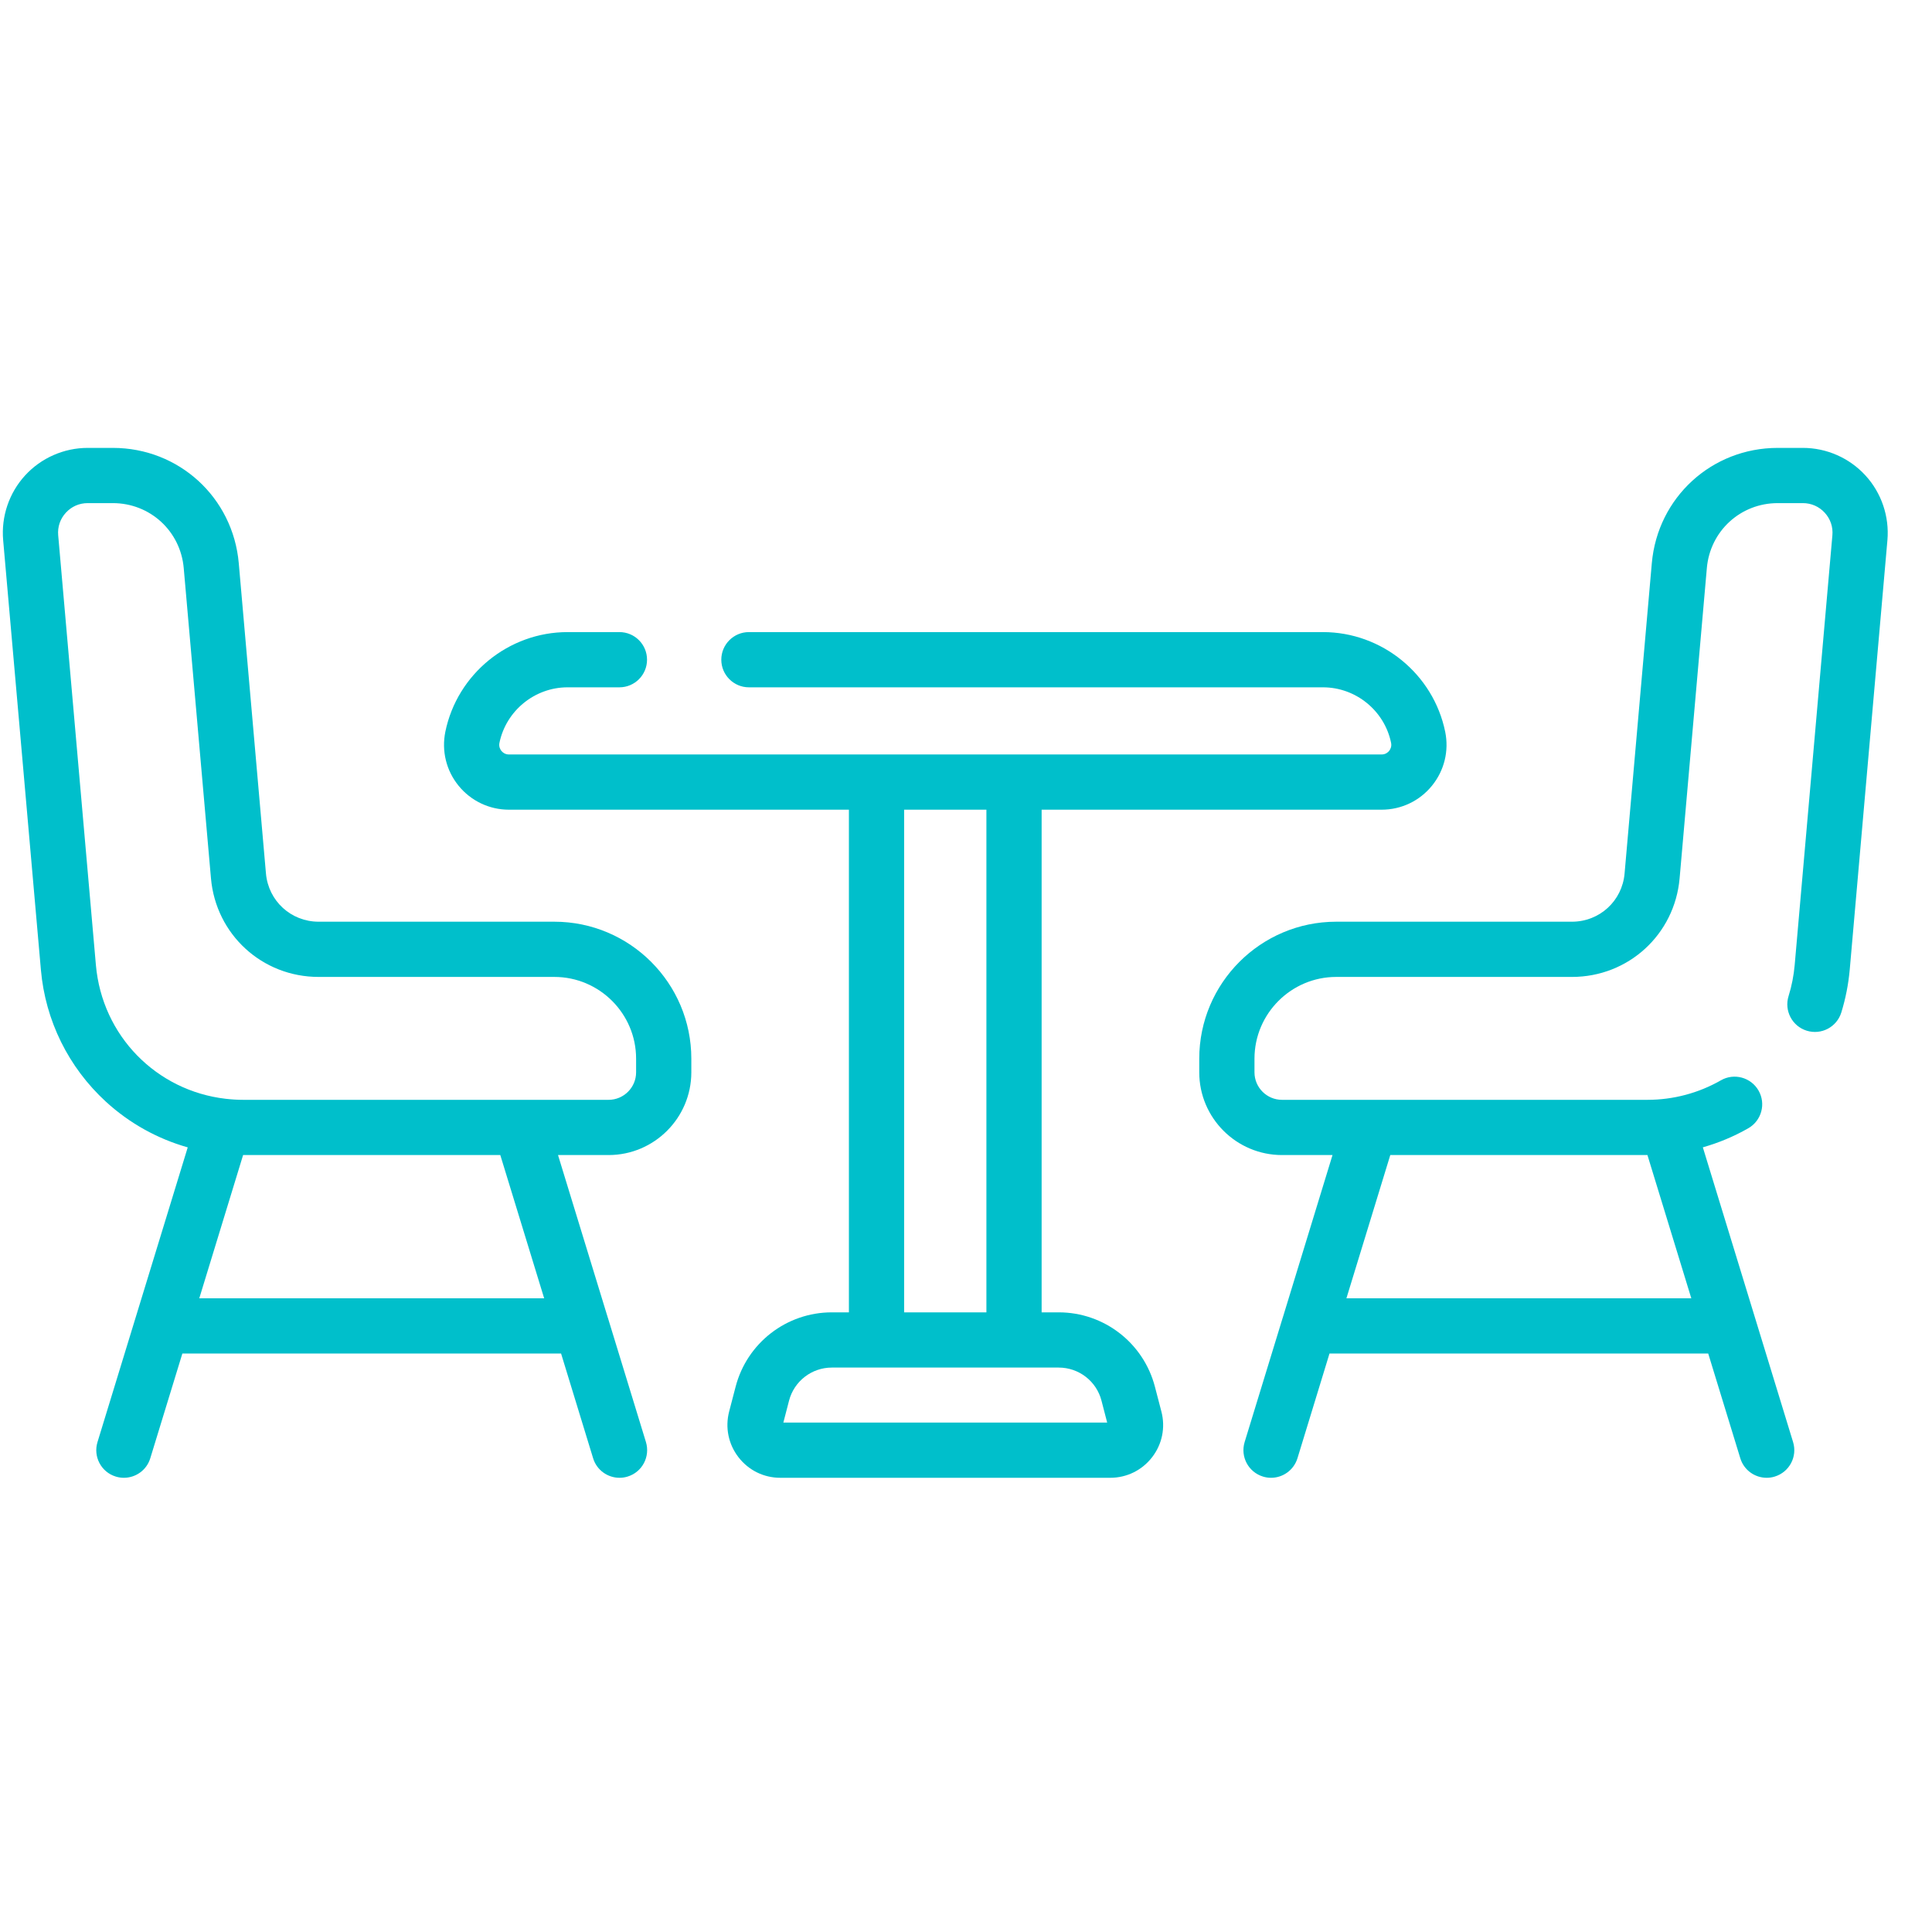 <svg width="41" height="41" viewBox="0 0 41 41" fill="none" xmlns="http://www.w3.org/2000/svg">
<g clip-path="url(#clip0_2347_996)">
<path d="M39.587 10.089C39.247 9.718 38.764 9.505 38.26 9.505H37.726C36.325 9.505 35.177 10.557 35.054 11.952L34.476 18.537C34.425 19.12 33.945 19.56 33.359 19.56H28.357C26.754 19.56 25.45 20.864 25.45 22.467V22.756C25.45 23.724 26.238 24.512 27.206 24.512H28.278L27.223 27.96C27.222 27.963 27.221 27.965 27.22 27.968L26.413 30.603C26.319 30.913 26.492 31.24 26.802 31.335C26.859 31.353 26.917 31.361 26.974 31.361C27.224 31.361 27.456 31.199 27.534 30.947L28.214 28.724H36.251L36.932 30.947C37.009 31.199 37.241 31.361 37.492 31.361C37.548 31.361 37.606 31.353 37.663 31.335C37.973 31.24 38.147 30.913 38.052 30.603L36.137 24.348C36.473 24.253 36.798 24.117 37.102 23.943C37.383 23.782 37.48 23.424 37.319 23.143C37.158 22.863 36.8 22.765 36.52 22.926C36.047 23.197 35.509 23.34 34.962 23.34H29.071C29.069 23.34 29.067 23.34 29.065 23.34H27.206C26.884 23.34 26.622 23.078 26.622 22.756V22.467C26.622 21.511 27.401 20.732 28.357 20.732H33.359C34.557 20.732 35.539 19.832 35.644 18.639L36.222 12.055C36.291 11.269 36.937 10.677 37.726 10.677H38.26C38.438 10.677 38.603 10.749 38.724 10.881C38.844 11.012 38.902 11.182 38.886 11.36L38.086 20.478C38.066 20.703 38.023 20.925 37.956 21.139C37.86 21.448 38.032 21.777 38.341 21.873C38.651 21.969 38.978 21.797 39.075 21.488C39.166 21.194 39.226 20.889 39.254 20.58L40.054 11.462C40.097 10.961 39.928 10.46 39.587 10.089ZM29.504 24.512H34.961L35.892 27.552H28.573L29.504 24.512Z" fill="#00BFCB"/>
<path d="M11.764 19.56H6.762C6.176 19.56 5.696 19.12 5.644 18.537L5.067 11.952C4.944 10.557 3.796 9.505 2.395 9.505H1.861C1.357 9.505 0.873 9.718 0.533 10.089C0.193 10.46 0.023 10.961 0.067 11.463L0.868 20.581C0.962 21.657 1.453 22.651 2.249 23.381C2.749 23.839 3.344 24.168 3.984 24.349L2.069 30.603C1.974 30.913 2.148 31.241 2.457 31.335C2.515 31.353 2.572 31.361 2.629 31.361C2.88 31.361 3.112 31.199 3.189 30.947L3.87 28.724H11.907L12.587 30.947C12.664 31.199 12.896 31.361 13.147 31.361C13.204 31.361 13.262 31.353 13.319 31.335C13.628 31.241 13.802 30.913 13.708 30.603L12.901 27.968C12.9 27.965 12.899 27.963 12.898 27.96L11.842 24.512H12.915C13.883 24.512 14.671 23.724 14.671 22.756V22.467C14.671 20.864 13.367 19.56 11.764 19.56ZM4.229 27.552L5.159 24.512H10.617L11.548 27.552H4.229ZM13.499 22.756C13.499 23.078 13.237 23.34 12.915 23.34H11.056C11.054 23.34 11.052 23.34 11.049 23.34H5.159C5.034 23.34 4.911 23.332 4.789 23.318C4.789 23.318 4.789 23.318 4.789 23.318C3.323 23.148 2.167 21.985 2.035 20.478L1.235 11.36C1.219 11.182 1.277 11.012 1.397 10.881C1.518 10.749 1.682 10.677 1.861 10.677H2.395C3.183 10.677 3.83 11.269 3.899 12.055L4.477 18.639V18.639C4.582 19.832 5.564 20.732 6.762 20.732H11.764C12.72 20.732 13.499 21.51 13.499 22.467L13.499 22.756Z" fill="#00BFCB"/>
<path d="M24.509 29.428C24.267 28.499 23.428 27.85 22.468 27.85H22.105V17.183H29.32C29.736 17.183 30.125 16.998 30.387 16.676C30.65 16.354 30.753 15.936 30.669 15.528C30.417 14.303 29.326 13.414 28.075 13.414H15.893C15.57 13.414 15.307 13.676 15.307 14C15.307 14.323 15.57 14.586 15.893 14.586H28.075C28.773 14.586 29.381 15.082 29.521 15.764C29.538 15.848 29.502 15.907 29.479 15.936C29.456 15.964 29.405 16.011 29.32 16.011H10.8C10.716 16.011 10.664 15.964 10.641 15.936C10.618 15.907 10.582 15.848 10.599 15.764C10.74 15.082 11.348 14.586 12.045 14.586H13.145C13.469 14.586 13.731 14.323 13.731 14C13.731 13.676 13.469 13.414 13.145 13.414H12.045C10.794 13.414 9.703 14.303 9.451 15.528C9.368 15.936 9.47 16.354 9.733 16.676C9.996 16.998 10.385 17.183 10.8 17.183H18.015V27.85H17.653C16.692 27.85 15.853 28.499 15.611 29.428L15.473 29.957C15.386 30.296 15.458 30.648 15.672 30.925C15.886 31.202 16.209 31.361 16.559 31.361H23.561C23.911 31.361 24.235 31.202 24.449 30.925C24.663 30.649 24.735 30.296 24.647 29.957L24.509 29.428ZM19.187 17.183H20.933V27.85H19.187V17.183ZM16.624 30.189L16.745 29.723C16.853 29.31 17.226 29.022 17.653 29.022H22.468C22.894 29.022 23.268 29.31 23.375 29.723L23.496 30.189H16.624Z" fill="#00BFCB"/>
</g>
<defs>
<clipPath id="clip0_2347_996">
<rect width="40" height="40" fill="white" transform="translate(0.061 0.433)"/>
</clipPath>
</defs>
</svg>
